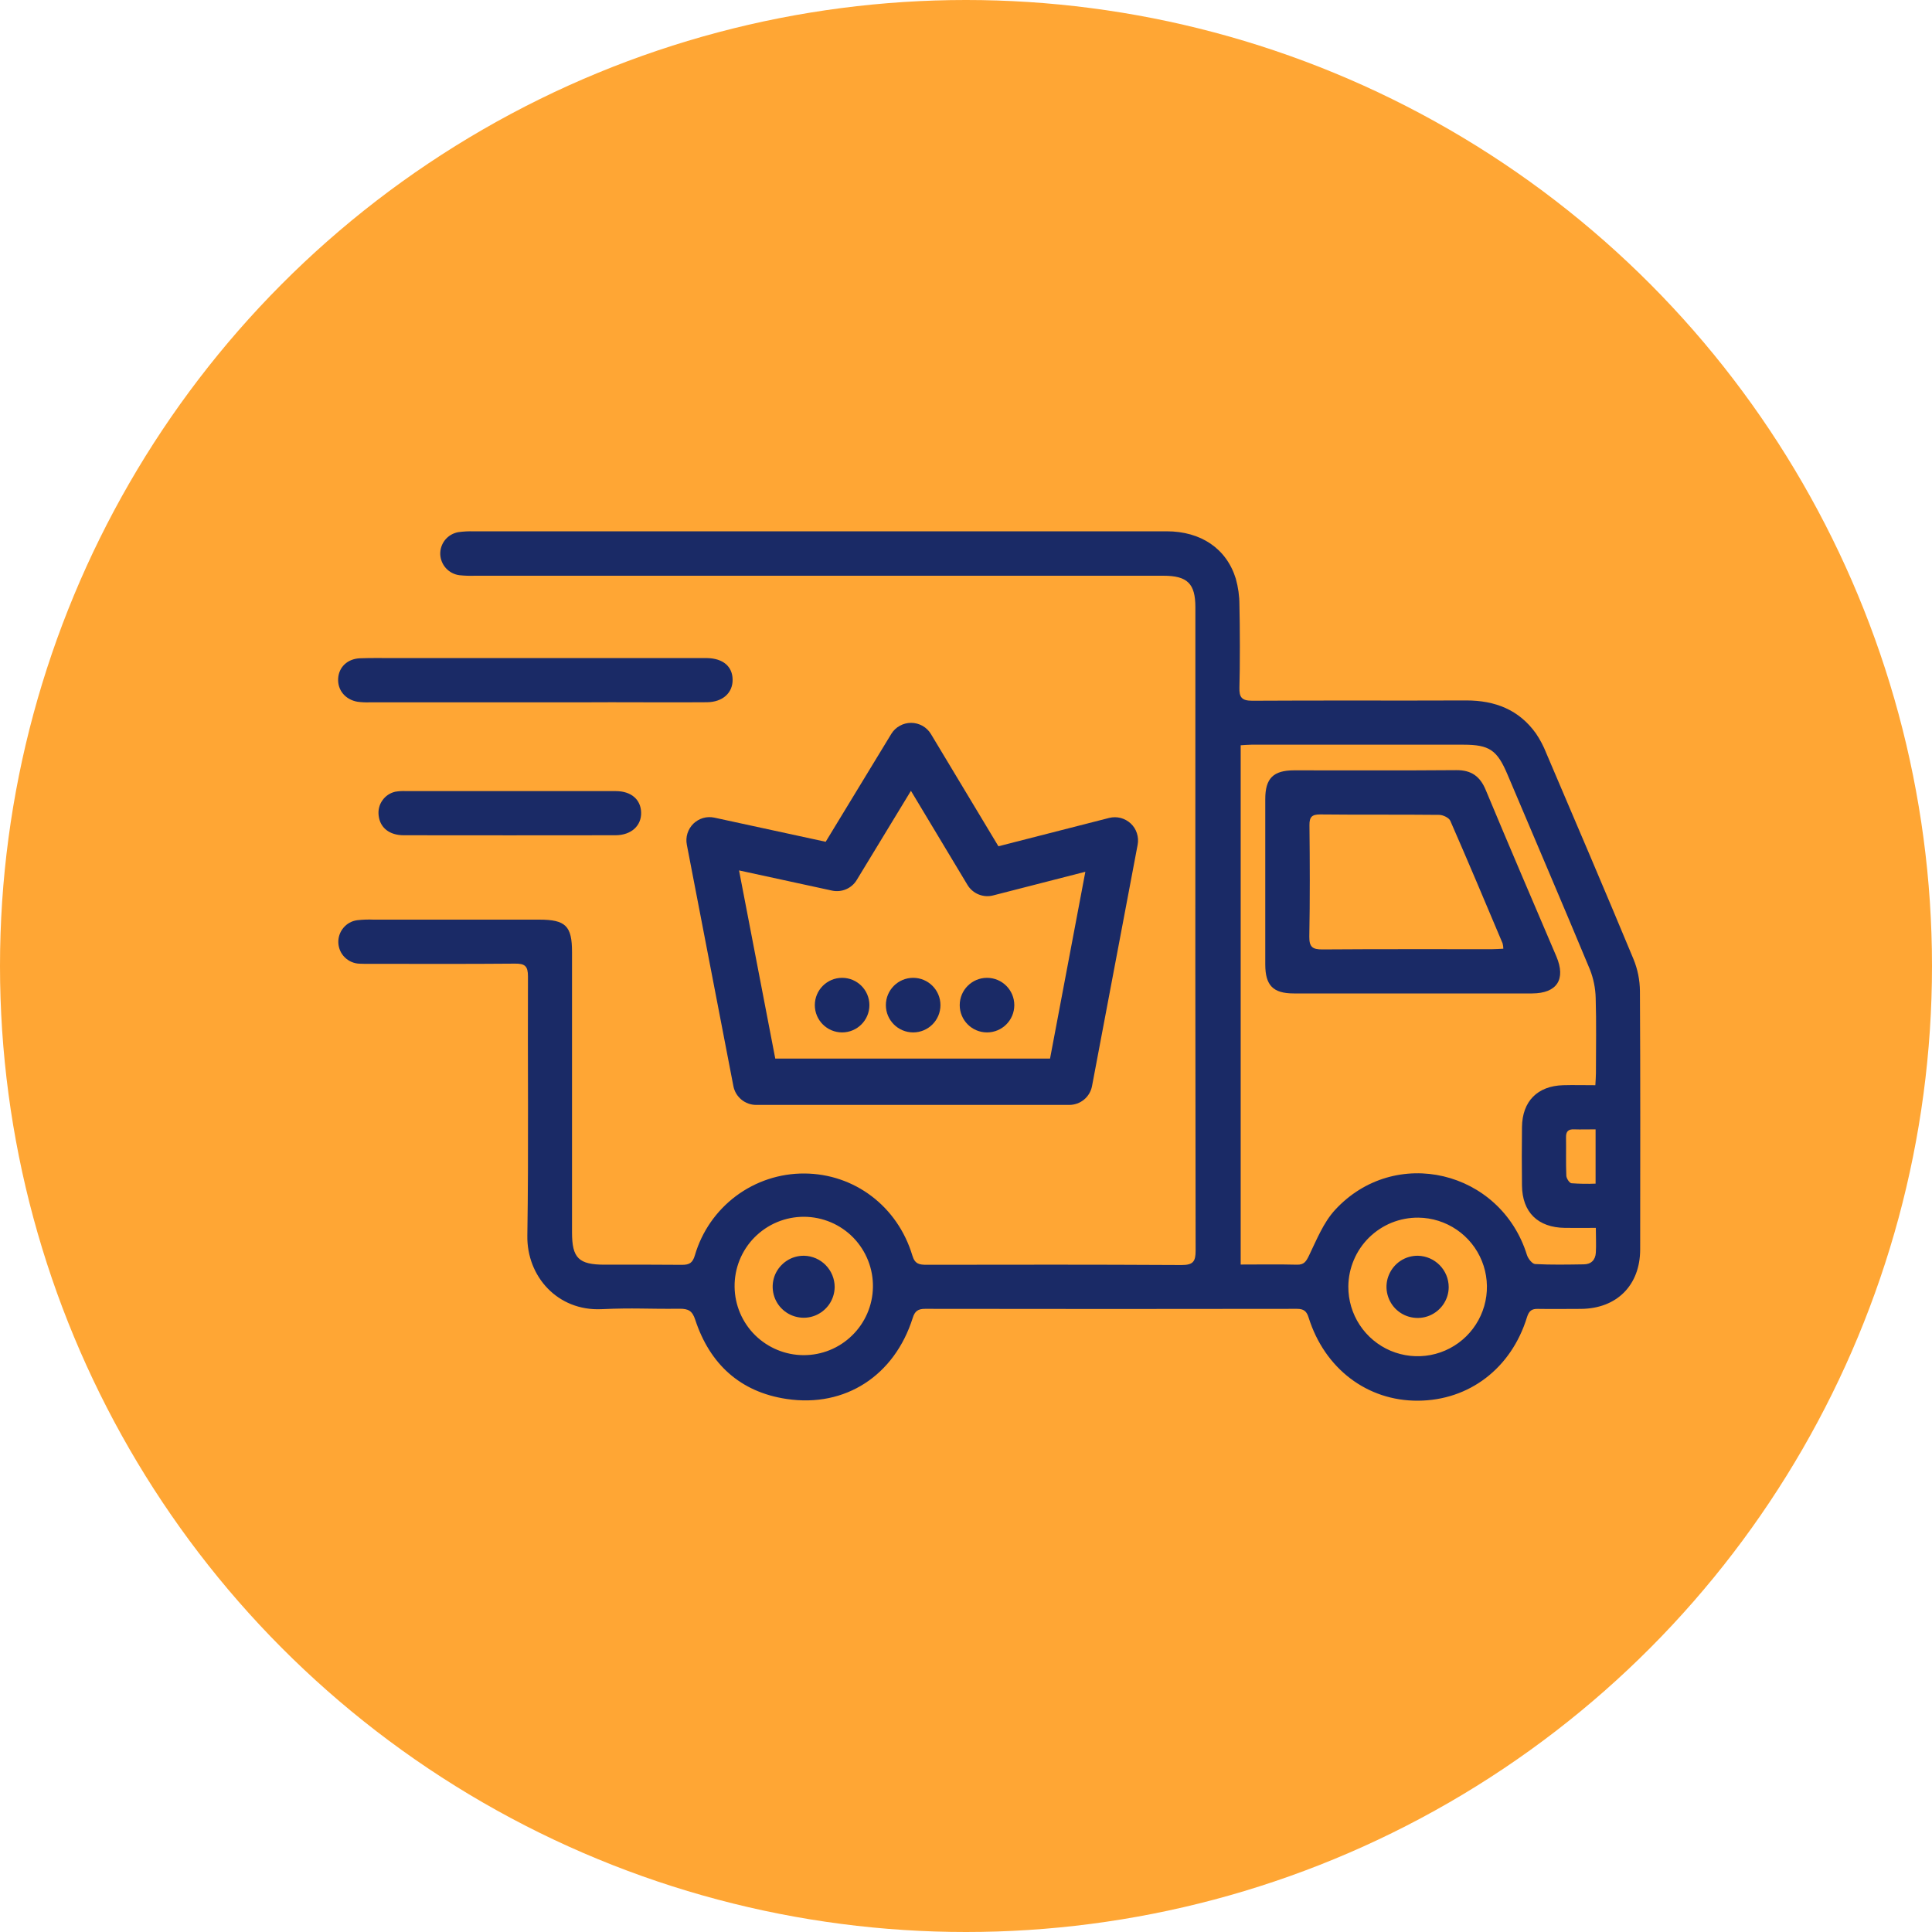 <svg width="40" height="40" viewBox="0 0 40 40" fill="none" xmlns="http://www.w3.org/2000/svg">
<circle cx="20" cy="20" r="20" fill="#FFA634"/>
<path d="M17.207 11C19.827 11 21.533 11 24.152 11C24.866 11 25.394 11.359 25.586 11.981C25.635 12.157 25.661 12.339 25.661 12.521C25.672 12.94 25.674 13.816 25.661 14.234C25.655 14.439 25.71 14.508 25.927 14.508C27.404 14.499 28.881 14.508 30.359 14.502C30.953 14.502 31.449 14.693 31.801 15.187C31.886 15.313 31.957 15.448 32.013 15.59C32.619 17.01 33.226 18.43 33.819 19.856C33.906 20.067 33.951 20.292 33.953 20.52C33.963 22.302 33.96 24.084 33.958 25.866C33.958 26.61 33.473 27.094 32.731 27.099C32.434 27.099 32.137 27.104 31.84 27.099C31.713 27.096 31.657 27.14 31.616 27.267C31.291 28.329 30.418 28.994 29.358 29C28.307 29.006 27.425 28.337 27.093 27.277C27.052 27.146 26.992 27.098 26.852 27.098C23.982 27.102 22.024 27.102 19.154 27.098C19.007 27.098 18.941 27.144 18.897 27.286C18.521 28.476 17.504 29.147 16.286 28.964C15.326 28.821 14.695 28.241 14.394 27.324C14.333 27.138 14.252 27.096 14.074 27.096C13.381 27.104 13.144 27.074 12.452 27.105C11.545 27.146 10.905 26.428 10.918 25.584C10.946 23.795 10.923 22.005 10.931 20.215C10.931 20.002 10.868 19.948 10.661 19.951C9.664 19.96 8.667 19.955 7.669 19.955C7.593 19.955 7.516 19.957 7.44 19.952C7.327 19.948 7.22 19.901 7.139 19.822C7.058 19.743 7.011 19.636 7.005 19.523C6.999 19.41 7.036 19.299 7.108 19.212C7.18 19.124 7.282 19.067 7.395 19.052C7.508 19.039 7.622 19.035 7.736 19.04C8.878 19.04 10.02 19.04 11.163 19.04C11.711 19.04 11.843 19.171 11.843 19.71V25.513C11.843 26.048 11.98 26.184 12.521 26.184C13.206 26.184 13.435 26.181 14.12 26.187C14.273 26.187 14.34 26.148 14.387 25.989C14.53 25.499 14.828 25.069 15.237 24.763C15.646 24.457 16.144 24.293 16.655 24.296C17.689 24.302 18.584 24.975 18.89 25.996C18.943 26.175 19.04 26.186 19.188 26.186C21.252 26.184 22.401 26.18 24.465 26.191C24.706 26.191 24.754 26.115 24.754 25.892C24.748 21.963 24.746 18.033 24.749 14.104C24.749 13.746 24.749 12.932 24.749 12.573C24.749 12.082 24.584 11.92 24.086 11.92H9.831C9.724 11.924 9.617 11.92 9.511 11.909C9.404 11.895 9.306 11.844 9.233 11.764C9.161 11.685 9.119 11.582 9.115 11.475C9.112 11.366 9.148 11.261 9.216 11.177C9.285 11.093 9.381 11.037 9.488 11.018C9.593 11.003 9.701 10.997 9.807 11.001C12.425 11 14.588 11 17.207 11ZM33.03 22.468C33.035 22.365 33.042 22.291 33.042 22.216C33.042 21.699 33.053 21.18 33.037 20.663C33.032 20.459 32.991 20.258 32.916 20.069C32.355 18.721 31.779 17.378 31.21 16.033C30.997 15.53 30.838 15.418 30.296 15.418C28.834 15.418 27.372 15.418 25.91 15.418C25.836 15.418 25.762 15.426 25.687 15.43V26.181C26.09 26.181 26.47 26.174 26.849 26.184C27.001 26.188 27.042 26.117 27.103 25.992C27.26 25.667 27.401 25.311 27.639 25.052C28.877 23.705 31.069 24.229 31.614 25.984C31.638 26.059 31.722 26.167 31.783 26.171C32.117 26.189 32.453 26.182 32.788 26.177C32.942 26.177 33.031 26.086 33.04 25.936C33.05 25.772 33.04 25.607 33.04 25.422C32.806 25.422 32.602 25.425 32.4 25.422C31.84 25.415 31.517 25.099 31.511 24.545C31.506 24.142 31.506 23.738 31.511 23.334C31.518 22.8 31.831 22.484 32.363 22.468C32.574 22.462 32.787 22.468 33.03 22.468ZM27.916 26.635C27.914 26.919 27.996 27.196 28.152 27.433C28.308 27.67 28.53 27.855 28.791 27.966C29.052 28.076 29.34 28.107 29.619 28.054C29.898 28.001 30.154 27.866 30.356 27.668C30.558 27.469 30.697 27.215 30.755 26.937C30.813 26.66 30.787 26.371 30.681 26.108C30.575 25.845 30.394 25.62 30.16 25.46C29.925 25.3 29.649 25.213 29.366 25.21C29.177 25.208 28.989 25.244 28.814 25.314C28.639 25.385 28.48 25.49 28.345 25.622C28.211 25.754 28.103 25.912 28.03 26.086C27.956 26.26 27.917 26.446 27.916 26.635ZM15.209 26.646C15.214 27.021 15.367 27.38 15.634 27.644C15.902 27.907 16.262 28.056 16.637 28.057C17.013 28.058 17.374 27.912 17.642 27.649C17.911 27.387 18.066 27.029 18.073 26.654C18.077 26.464 18.043 26.274 17.973 26.098C17.903 25.921 17.799 25.76 17.666 25.623C17.533 25.487 17.374 25.379 17.199 25.305C17.023 25.231 16.835 25.193 16.645 25.192C16.455 25.192 16.266 25.229 16.091 25.302C15.915 25.375 15.756 25.483 15.622 25.618C15.488 25.753 15.383 25.914 15.312 26.09C15.241 26.267 15.206 26.456 15.209 26.646ZM33.035 23.382C32.87 23.382 32.727 23.387 32.585 23.382C32.468 23.378 32.421 23.428 32.423 23.544C32.427 23.81 32.418 24.076 32.429 24.342C32.431 24.398 32.494 24.494 32.536 24.498C32.702 24.51 32.868 24.513 33.035 24.506V23.382Z" fill="#1A2A66"/>
<path d="M11.303 14.541C10.085 14.541 8.868 14.541 7.651 14.541C7.568 14.544 7.484 14.54 7.401 14.529C7.15 14.485 6.988 14.29 7.001 14.051C7.013 13.812 7.193 13.64 7.453 13.629C7.689 13.62 7.925 13.625 8.161 13.625H14.439C14.507 13.625 14.576 13.625 14.644 13.625C14.969 13.632 15.165 13.798 15.168 14.07C15.172 14.342 14.966 14.536 14.636 14.539C13.974 14.544 13.311 14.539 12.65 14.539C12.049 14.542 11.905 14.541 11.303 14.541Z" fill="#1A2A66"/>
<path d="M10.783 16.379C11.59 16.379 11.94 16.379 12.748 16.379C13.068 16.379 13.268 16.553 13.274 16.824C13.28 17.096 13.07 17.292 12.743 17.293C11.13 17.295 9.973 17.295 8.36 17.293C8.061 17.293 7.869 17.137 7.84 16.888C7.825 16.777 7.851 16.665 7.915 16.574C7.978 16.482 8.073 16.417 8.182 16.392C8.257 16.379 8.334 16.375 8.41 16.379C9.201 16.379 9.992 16.379 10.783 16.379Z" fill="#1A2A66"/>
<path d="M29.254 20.568C28.432 20.568 27.609 20.568 26.787 20.568C26.358 20.568 26.197 20.402 26.196 19.97C26.196 18.828 26.196 17.685 26.196 16.543C26.196 16.115 26.362 15.949 26.794 15.949C27.913 15.949 29.032 15.954 30.152 15.945C30.461 15.943 30.643 16.071 30.761 16.357C31.241 17.508 31.733 18.654 32.223 19.802C32.424 20.275 32.236 20.566 31.721 20.568C30.899 20.57 30.077 20.568 29.254 20.568ZM31.125 19.642C31.124 19.605 31.119 19.568 31.11 19.532C30.752 18.684 30.396 17.836 30.027 16.994C29.999 16.93 29.876 16.872 29.798 16.871C28.976 16.862 28.153 16.871 27.331 16.862C27.161 16.862 27.109 16.915 27.111 17.085C27.119 17.853 27.122 18.622 27.108 19.391C27.105 19.607 27.174 19.658 27.379 19.657C28.551 19.648 29.723 19.653 30.895 19.652C30.966 19.652 31.039 19.646 31.125 19.642Z" fill="#1A2A66"/>
<path d="M29.994 26.647C29.994 26.774 29.955 26.899 29.883 27.005C29.811 27.11 29.71 27.192 29.592 27.24C29.474 27.288 29.344 27.299 29.219 27.273C29.094 27.248 28.98 27.185 28.89 27.094C28.801 27.003 28.741 26.887 28.717 26.762C28.693 26.637 28.707 26.507 28.758 26.39C28.808 26.273 28.891 26.173 28.998 26.103C29.105 26.033 29.23 25.997 29.358 25.999C29.527 26.003 29.688 26.073 29.807 26.194C29.926 26.315 29.993 26.477 29.994 26.647Z" fill="#1A2A66"/>
<path d="M17.281 26.648C17.279 26.775 17.24 26.899 17.168 27.004C17.096 27.108 16.995 27.189 16.877 27.237C16.759 27.284 16.63 27.295 16.506 27.268C16.381 27.242 16.268 27.179 16.179 27.088C16.09 26.997 16.031 26.882 16.008 26.757C15.985 26.632 15.999 26.503 16.049 26.386C16.1 26.27 16.184 26.171 16.29 26.102C16.397 26.032 16.522 25.997 16.649 25.999C16.818 26.003 16.979 26.073 17.097 26.195C17.215 26.316 17.281 26.479 17.281 26.648Z" fill="#1A2A66"/>
<path d="M22.138 22.876H15.655C15.544 22.876 15.436 22.837 15.35 22.766C15.264 22.695 15.205 22.597 15.184 22.487L14.22 17.488C14.205 17.41 14.209 17.33 14.233 17.254C14.257 17.178 14.299 17.11 14.355 17.054C14.412 16.999 14.482 16.958 14.558 16.936C14.635 16.914 14.715 16.912 14.793 16.929L17.095 17.428L18.453 15.195C18.496 15.124 18.557 15.066 18.629 15.027C18.701 14.986 18.782 14.966 18.864 14.966C18.947 14.966 19.028 14.988 19.1 15.028C19.172 15.069 19.233 15.128 19.275 15.199L20.671 17.521L22.965 16.934C23.043 16.915 23.125 16.915 23.203 16.935C23.281 16.956 23.352 16.995 23.411 17.05C23.47 17.105 23.514 17.174 23.538 17.251C23.563 17.328 23.569 17.409 23.554 17.488L22.609 22.487C22.588 22.596 22.53 22.695 22.444 22.766C22.358 22.837 22.249 22.876 22.138 22.876ZM16.051 21.917H21.74L22.471 18.049L20.561 18.539C20.461 18.565 20.356 18.557 20.26 18.518C20.165 18.479 20.084 18.41 20.031 18.322L18.86 16.373L17.738 18.219C17.686 18.305 17.609 18.372 17.517 18.411C17.426 18.45 17.324 18.46 17.227 18.439L15.301 18.021L16.051 21.917Z" fill="#1A2A66"/>
<path d="M18.906 21.375C19.218 21.375 19.471 21.122 19.471 20.81C19.471 20.498 19.218 20.245 18.906 20.245C18.594 20.245 18.341 20.498 18.341 20.81C18.341 21.122 18.594 21.375 18.906 21.375Z" fill="#1A2A66"/>
<path d="M17.435 21.375C17.747 21.375 18 21.122 18 20.81C18 20.498 17.747 20.245 17.435 20.245C17.123 20.245 16.87 20.498 16.87 20.81C16.87 21.122 17.123 21.375 17.435 21.375Z" fill="#1A2A66"/>
<path d="M20.435 21.375C20.747 21.375 21 21.122 21 20.81C21 20.498 20.747 20.245 20.435 20.245C20.123 20.245 19.87 20.498 19.87 20.81C19.87 21.122 20.123 21.375 20.435 21.375Z" fill="#1A2A66"/>
</svg>
